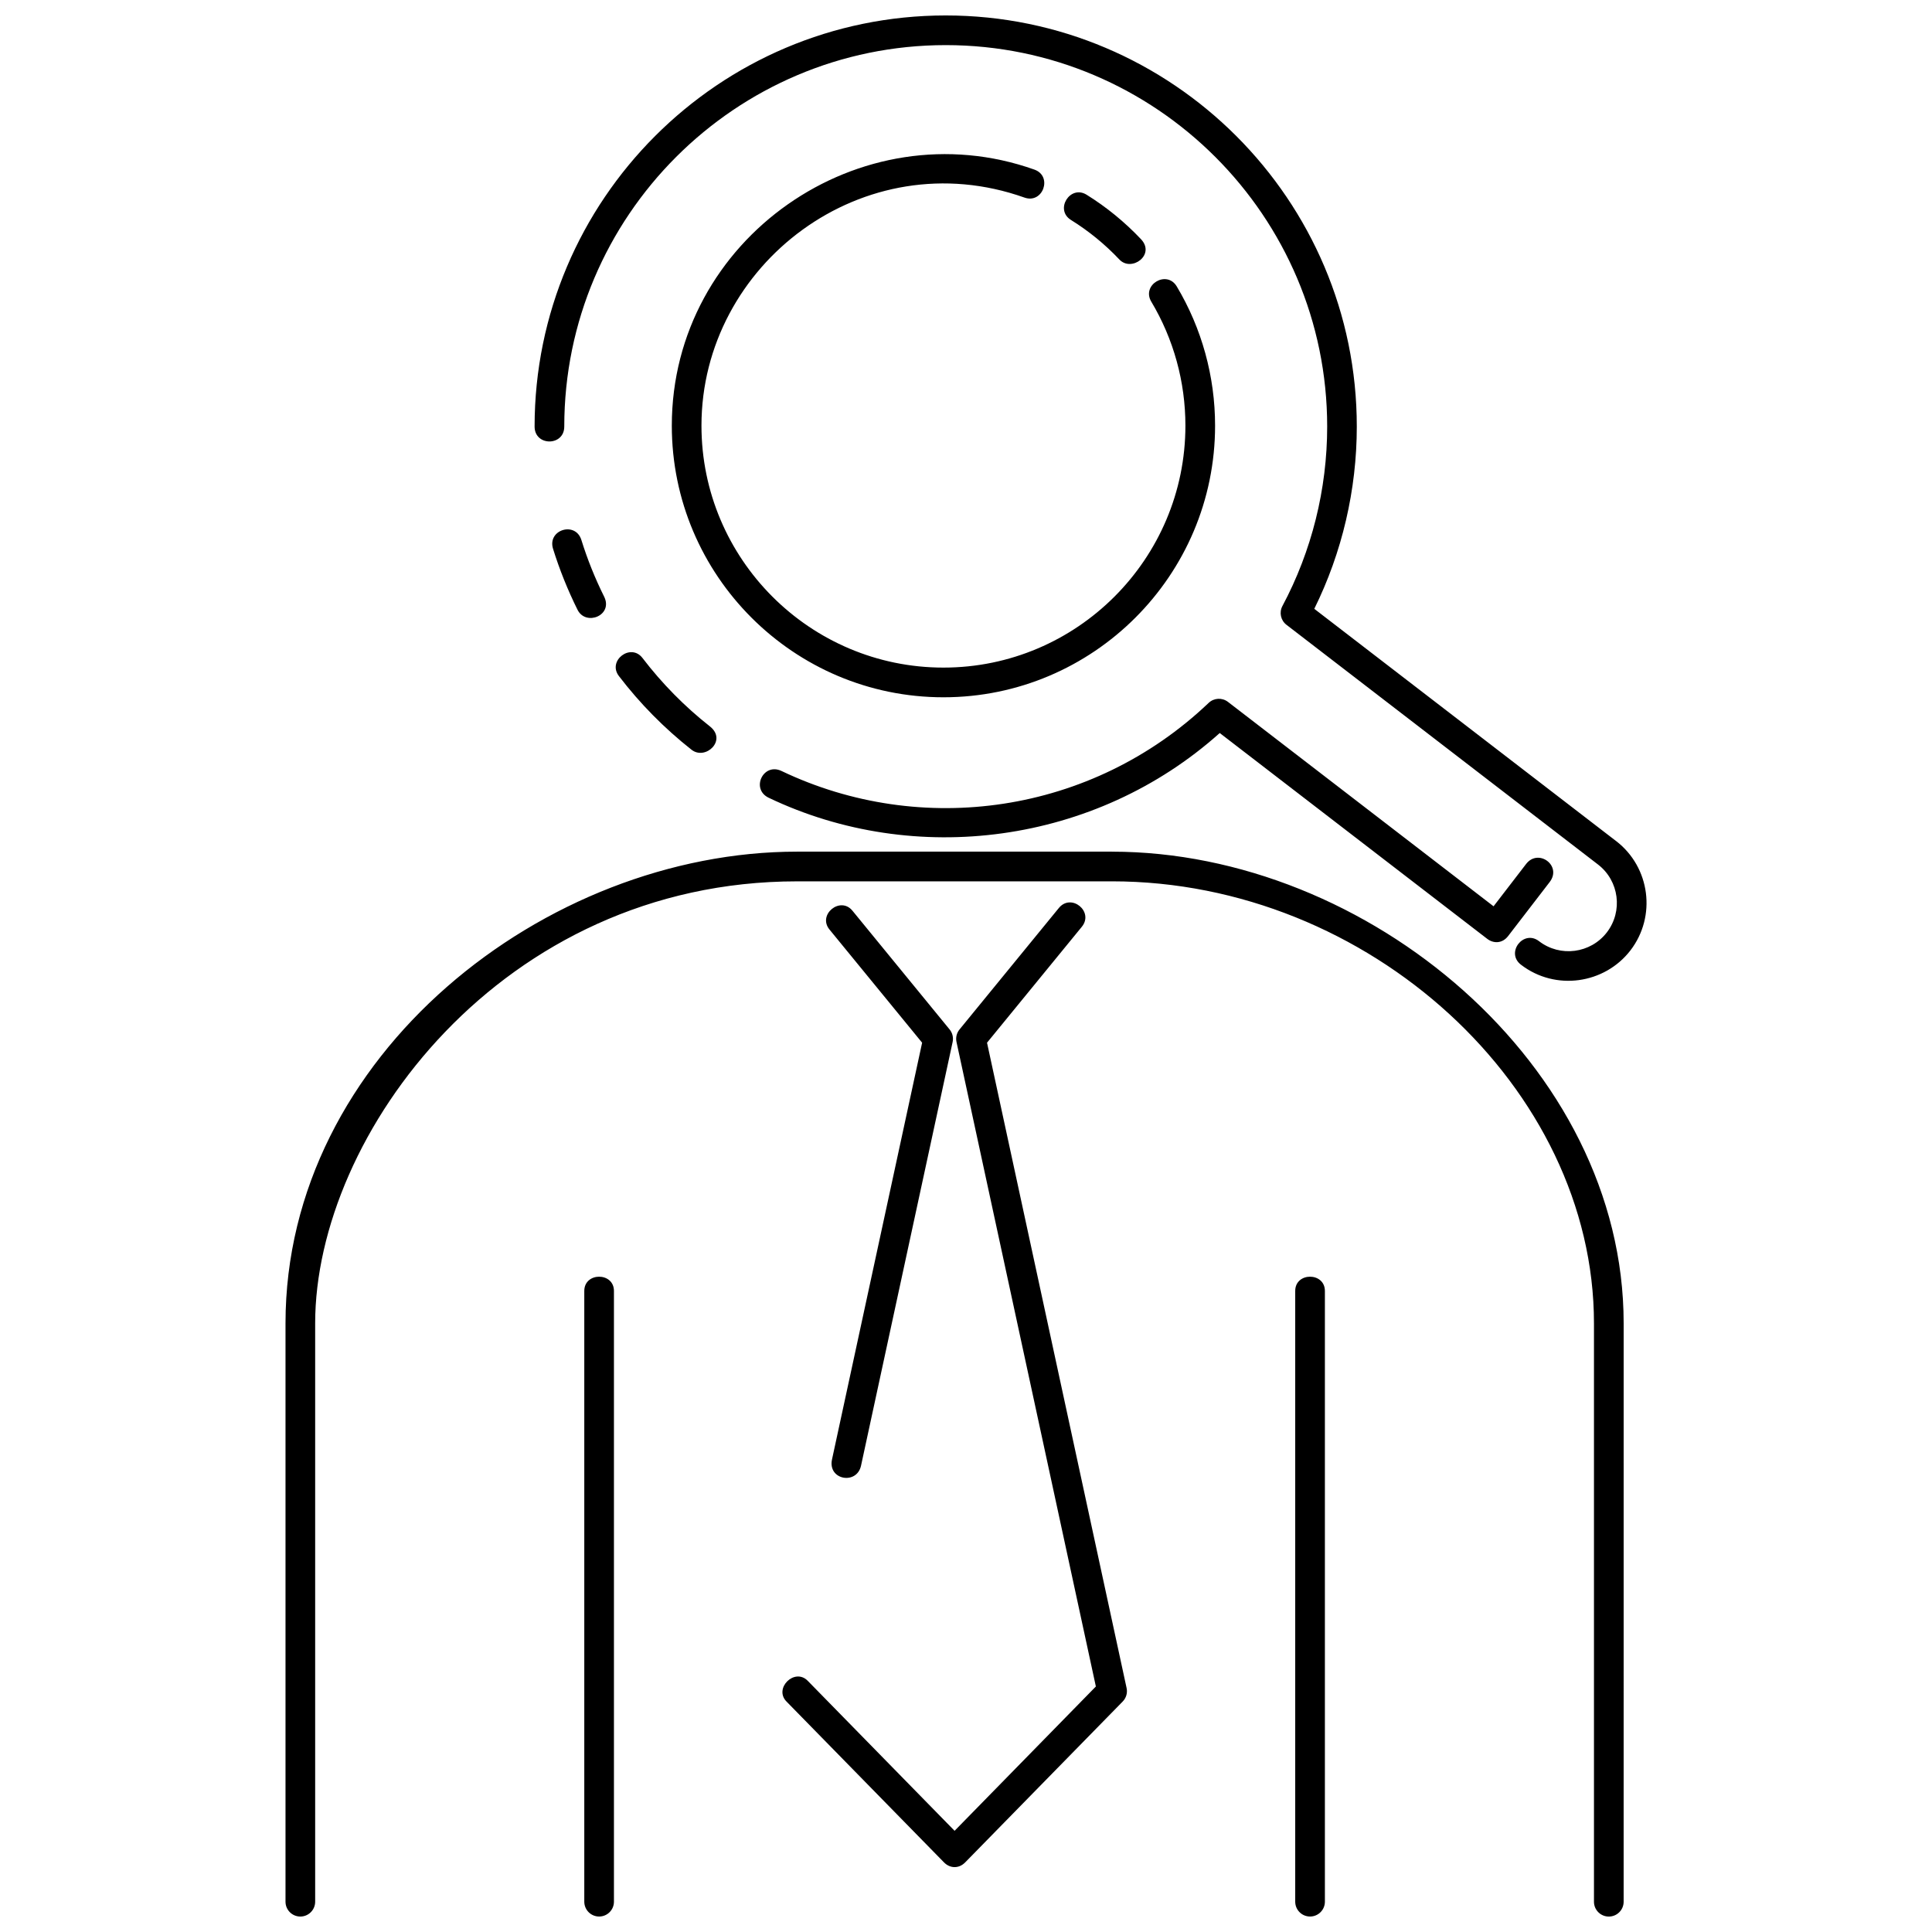 <?xml version="1.0" encoding="UTF-8"?>
<!-- Uploaded to: SVG Repo, www.svgrepo.com, Generator: SVG Repo Mixer Tools -->
<svg width="800px" height="800px" version="1.1" viewBox="144 144 512 512" xmlns="http://www.w3.org/2000/svg">
 <defs>
  <clipPath id="a">
   <path d="m219 148.09h362v503.81h-362z"/>
  </clipPath>
 </defs>
 <g clip-path="url(#a)">
  <path d="m495.11 486.12v161.85c0 2.172-1.762 3.93-3.934 3.93-2.172 0-3.93-1.762-3.93-3.93v-161.85c-0.008-5.043 7.863-5.043 7.863 0zm-122.93 46.305 24.277-112.29c0.25-1.168-0.039-2.398-0.801-3.32l-25.754-31.473c-3.215-3.926-9.301 1.055-6.086 4.984l24.555 30-23.879 110.43c-1.184 5.461 6.562 6.844 7.688 1.664zm66.508-162.73h-83.453-0.004c-66.734 0-135.57 53.918-135.57 125v153.28c0 2.172 1.758 3.93 3.93 3.93s3.93-1.762 3.93-3.93v-153.28c0-49.906 49.418-117.13 127.71-117.13h0.004l83.453-0.004c68.051 0 127.73 54.734 127.73 117.13v153.29c0 2.172 1.762 3.93 3.93 3.93 2.176 0 3.934-1.762 3.934-3.93l0.004-153.28c0.004-68.41-67.906-125-135.6-125zm-33.117 50.633 25.121-30.719c3.285-4.019-2.801-8.996-6.09-4.977l-26.32 32.184c-0.762 0.926-1.055 2.152-0.801 3.32l36.934 170.8-37.441 38.246-38.93-39.762c-3.441-3.516-9.059 1.984-5.621 5.5l41.742 42.629c1.637 1.672 3.984 1.672 5.617 0l41.742-42.629c0.926-0.945 1.316-2.293 1.031-3.582zm-106.73 65.793v161.85c0 2.172 1.758 3.93 3.93 3.93s3.93-1.762 3.93-3.93v-161.85c0-5.043-7.859-5.043-7.859 0zm116.66-289.76c4.891 1.738 7.523-5.668 2.637-7.41-46.066-16.375-96.102 18.234-96.102 67.848 0 39.695 32.293 71.988 71.988 71.988 39.691 0 71.984-32.293 71.984-71.988 0-13.012-3.512-25.773-10.156-36.891-2.664-4.449-9.41-0.418-6.75 4.035 5.914 9.895 9.043 21.254 9.043 32.852 0 35.355-28.762 64.125-64.125 64.125-35.363 0-64.125-28.766-64.125-64.125 0.004-42.816 43.02-75.562 85.605-60.434zm156.77 170.52-79.973-61.535c7.379-14.93 11.266-31.555 11.266-48.301 0.008-60.074-48.875-108.95-108.94-108.95-60.082 0-108.95 48.875-108.95 108.95 0 5.262 7.863 5.262 7.863 0 0-55.738 45.344-101.09 101.09-101.09 55.738 0 101.09 45.348 101.09 101.09 0 16.582-4.102 33.023-11.863 47.559-0.906 1.699-0.453 3.797 1.066 4.969l82.574 63.535c5.598 4.309 6.648 12.367 2.348 17.973-4.312 5.602-12.383 6.656-17.98 2.344-4.125-3.176-8.922 3.055-4.793 6.231 9.16 7.047 22.176 5.078 29.008-3.785 6.941-9.027 5.246-22.043-3.793-28.988zm-264.26-43.723c5.57 7.285 12.051 13.859 19.254 19.531 3.68 2.898 9.527-2.508 4.867-6.184-6.691-5.266-12.699-11.367-17.871-18.133-3.113-4.055-9.359 0.715-6.25 4.785zm132.64-110.38c3.211 3.402 9.637-1.25 5.719-5.394-4.289-4.535-9.133-8.5-14.41-11.777-4.375-2.711-8.52 3.965-4.152 6.68 4.703 2.922 9.027 6.453 12.844 10.492zm-89.547 135.54c-4.828-2.309-8.223 4.785-3.391 7.098 38.688 18.48 86.555 12.367 119.53-17.156l70.891 54.547c1.668 1.281 3.988 1.258 5.516-0.719l11.027-14.332c3.344-4.352-3.004-8.996-6.238-4.797l-8.629 11.219-70.395-54.176c-1.543-1.18-3.703-1.066-5.109 0.273-30.969 29.48-76.16 35.738-113.2 18.043zm-47.012-46.223c-2.398-4.812-4.422-9.855-6.019-14.988-1.57-5.055-9.082-2.719-7.512 2.332 1.723 5.535 3.91 10.973 6.492 16.164 2.211 4.422 9.531 1.48 7.039-3.508z"/>
 </g>
</svg>
